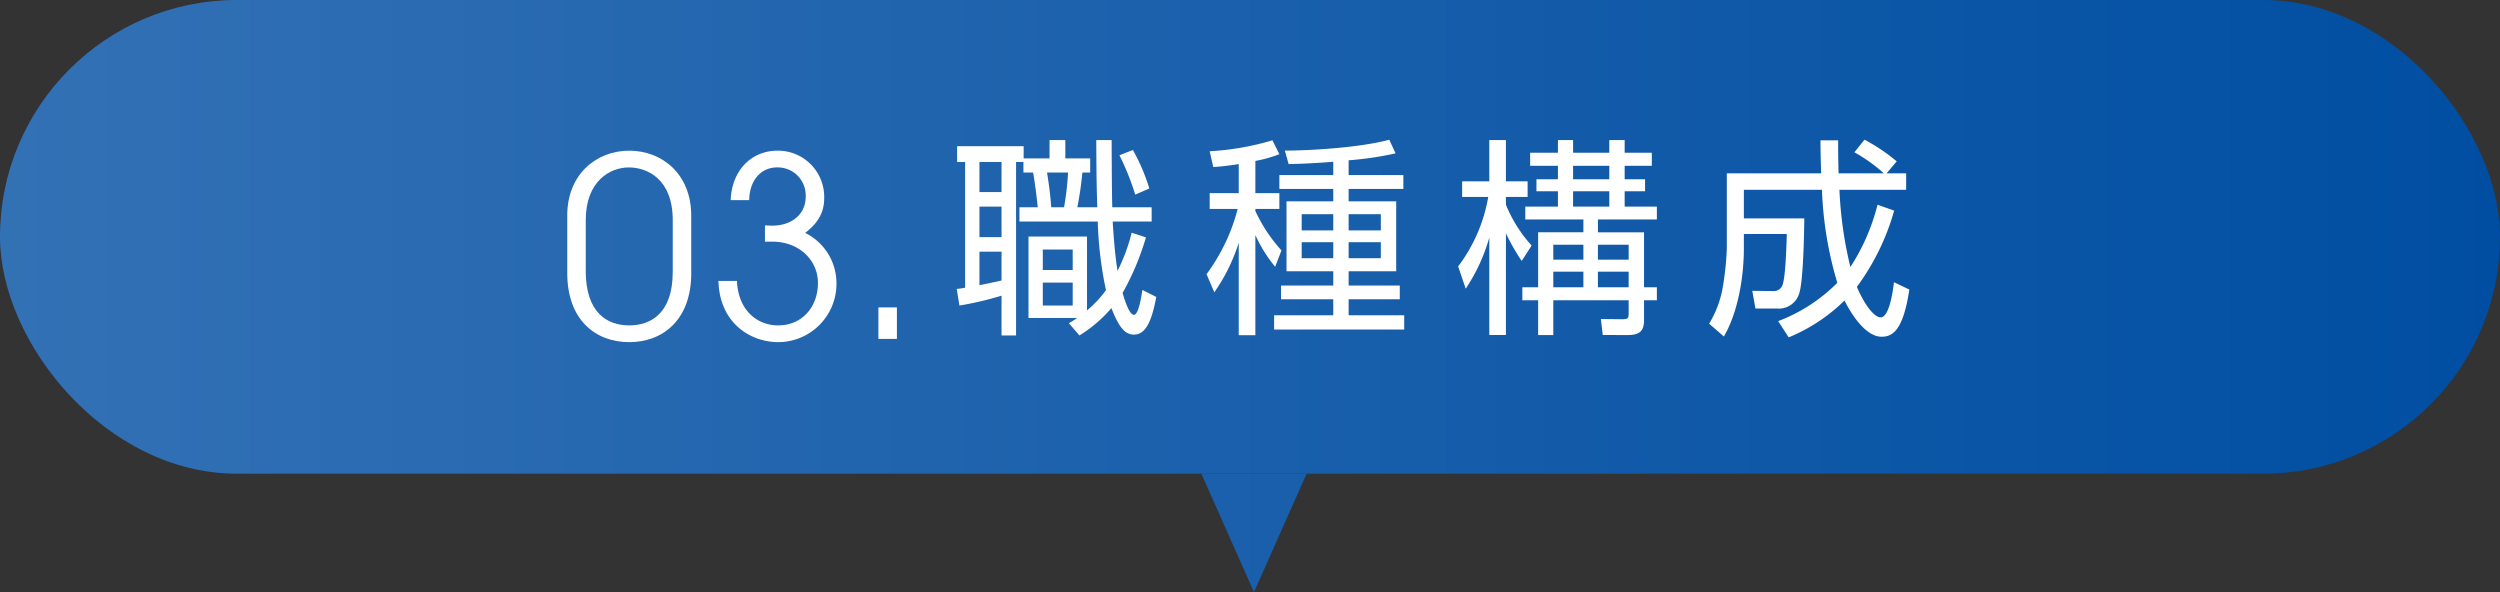 <svg xmlns="http://www.w3.org/2000/svg" xmlns:xlink="http://www.w3.org/1999/xlink" width="380" height="90" viewBox="0 0 380 90"><rect x="0" y="0" width="380" height="90" fill="#333333" stroke="none"/><defs><style>.a{fill:url(#a);}.b{fill:#fff;}.c{isolation:isolate;}</style><linearGradient id="a" y1="45" x2="380" y2="45" gradientUnits="userSpaceOnUse"><stop offset="0" stop-color="#3371b5"/><stop offset="1" stop-color="#004ea2"/></linearGradient></defs><rect class="a" width="380" height="72" rx="36"/><polyline class="a" points="198.607 72 190.607 90 182.607 72"/><path class="b" d="M159.53,24.078V21.294H161.93v2.784h3.776v2.144h-1.185a51.368,51.368,0,0,1-.768,5.28h3.04c-.097-2.784-.128-3.936-.16-10.207H168.97c0,1.088.032,8.319.096,10.207h5.983v2.176H169.13c.224,3.584.416,5.408.735,7.488a27.073,27.073,0,0,0,2.145-5.792l2.176.704a39.887,39.887,0,0,1-3.552,8.447c.319,1.12,1.023,3.328,1.728,3.328.672,0,1.088-2.528,1.28-3.776l2.111,1.056c-.767,4.192-1.823,5.728-3.392,5.728-1.408,0-2.336-1.216-3.424-4.031a20.791,20.791,0,0,1-4.863,4.16l-1.601-1.856c.576-.352.704-.416,1.248-.8H156.33V35.949h8.896V47.18a16.733,16.733,0,0,0,2.88-3.072,58.244,58.244,0,0,1-1.248-10.431H154.954V31.502h2.784c-.256-2.496-.544-4.384-.704-5.28h-1.472v-1.6h-1.12V50.988h-2.208V44.94a50.06,50.06,0,0,1-6.399,1.504l-.416-2.528a10.226,10.226,0,0,0,1.28-.192V24.622h-1.216v-2.4h10.111v1.856Zm-7.296.544H148.875v4.576h3.359Zm0,6.784H148.875v4.64h3.359Zm-3.359,11.935c.416-.064,3.136-.64,3.359-.704V38.253H148.875ZM163.05,37.933h-4.544v3.103H163.05Zm0,5.023h-4.544v3.488H163.05Zm-1.312-11.455a44.32,44.32,0,0,0,.607-5.28h-3.199c.416,2.464.576,4.384.64,5.28Zm10.815-1.92a38.954,38.954,0,0,0-2.4-5.983l2.048-.8a29.543,29.543,0,0,1,2.496,5.856Z"/><path class="b" d="M190.816,29.358h3.648v2.399h-3.648v.32a23.702,23.702,0,0,0,3.968,5.983l-.96,2.496a21.478,21.478,0,0,1-3.008-4.832v15.231h-2.527V36.909a27.968,27.968,0,0,1-3.712,7.52l-1.183-2.752a28.796,28.796,0,0,0,4.735-9.919H183.873V29.358h4.416v-4.416c-1.824.288-2.943.384-3.872.448l-.544-2.4a41.157,41.157,0,0,0,9.535-1.664l1.057,2.112a20.254,20.254,0,0,1-3.648,1.024Zm14.176-2.752h8.319v2.112h-8.319v1.888h7.231V41.229h-7.231v2.176h7.775v2.08h-7.775v2.432H213.44v2.176H193.665V47.916h8.991V45.484h-7.936v-2.08h7.936V41.229h-7.104V30.605h7.104V28.718h-8.191V26.606h8.191V24.59c-3.68.288-5.632.32-6.784.352l-.575-2.048c5.631-.032,12.543-.704,15.87-1.663l.96,2.08a51.238,51.238,0,0,1-7.135,1.056Zm-2.336,5.952h-4.8v2.464h4.8Zm0,4.255h-4.8v2.432h4.8Zm7.231-4.255h-4.896v2.464h4.896Zm0,4.255h-4.896v2.432h4.896Z"/><path class="b" d="M231.301,39.661a31.285,31.285,0,0,1-2.4-4.192V50.924H226.373V36.109a27.397,27.397,0,0,1-3.584,7.775l-1.151-3.392a24.27,24.27,0,0,0,4.575-10.559h-3.968V27.566h4.128V21.294H228.9v6.271h3.296v2.368H228.9v1.184a21.156,21.156,0,0,0,3.904,6.207Zm9.375-6.304h-8.831V31.406h4.959V29.07H233.54V27.246h3.264V25.198H232.58V23.214h4.224v-1.92h2.305v1.92h5.503v-1.92h2.336v1.92h4.128v1.983h-4.128v2.048h3.103V29.07h-3.103v2.336h4.896v1.952h-8.959v1.952h7.008v8.351h1.951v1.984h-1.951v3.008c0,1.44-.448,2.272-2.433,2.272H243.62l-.288-2.432,3.232.032c.864,0,.992-.16.992-.864V45.645H236.101v5.28h-2.305v-5.28h-2.399V43.661h2.399V35.309h6.88Zm0,3.84h-4.575v2.272h4.575Zm0,4.096h-4.575v2.368h4.575Zm3.936-16.095h-5.503v2.048h5.503Zm0,3.872h-5.503v2.336h5.503Zm-1.728,10.399h4.672V37.197h-4.672Zm0,4.192h4.672V41.293h-4.672Z"/><path class="b" d="M283.402,21.23a27.717,27.717,0,0,1,4.896,3.295L286.762,26.35h2.976v2.496H279.595a60.079,60.079,0,0,0,1.663,11.743,31.508,31.508,0,0,0,4.128-9.471l2.528.896a35.842,35.842,0,0,1-5.664,11.583c.832,2.048,2.432,4.64,3.616,4.64,1.247,0,1.823-3.648,2.016-5.344l2.336,1.12c-.96,6.496-2.72,7.168-4.224,7.168-2.848,0-5.248-4.736-5.632-5.504a26.283,26.283,0,0,1-8.48,5.6l-1.6-2.464a25.466,25.466,0,0,0,8.991-5.823,55.986,55.986,0,0,1-2.336-14.143H265.067v4.352h9.184c0,.128-.065,9.279-.769,11.391a3.236,3.236,0,0,1-3.424,2.304h-3.232l-.479-2.688,3.167.032a1.409,1.409,0,0,0,1.504-1.184c.416-1.376.544-6.399.576-7.487h-6.527v2.24c0,4.288-.895,9.695-3.04,13.343l-2.239-1.952a15.809,15.809,0,0,0,1.983-5.056,44.192,44.192,0,0,0,.704-6.335V26.35h14.335c-.064-2.4-.096-3.552-.096-5.024h2.688c0,1.408,0,2.72.064,5.024h6.88a24.084,24.084,0,0,0-4.48-3.2Z"/><g class="c"><path class="b" d="M105.068,41.558c0,6.991-4.256,10.449-9.423,10.449-5.205,0-9.423-3.458-9.423-10.487V32.743c0-6.231,4.407-9.841,9.423-9.841,4.939,0,9.423,3.496,9.423,9.879Zm-2.812-8.093c0-6.231-3.838-8.017-6.688-8.017-2.735,0-6.535,1.976-6.535,8.017v7.713c0,6.459,3.344,8.283,6.611,8.283,3.153,0,6.611-1.709,6.611-8.131Z"/><path class="b" d="M116.272,36.732v-2.47c.836.038.988.038,1.103.038,2.888,0,5.091-1.672,5.091-4.407a4.25,4.25,0,0,0-4.369-4.445c-2.432,0-4.18,1.976-4.218,4.977h-2.812c.152-4.483,3.116-7.523,7.106-7.523a7.026,7.026,0,0,1,7.104,7.219c0,2.127-.874,3.723-2.888,5.281a8.53,8.53,0,0,1,4.75,7.447,8.874,8.874,0,0,1-8.816,9.157c-4.369,0-8.967-3.002-9.118-9.309h2.812c.19,4.483,3.077,6.763,6.269,6.763,3.609,0,6.041-2.773,6.041-6.459,0-3.344-2.735-6.269-6.952-6.269Z"/><path class="b" d="M133.517,51.512V46.725h2.812v4.787Z"/></g></svg>